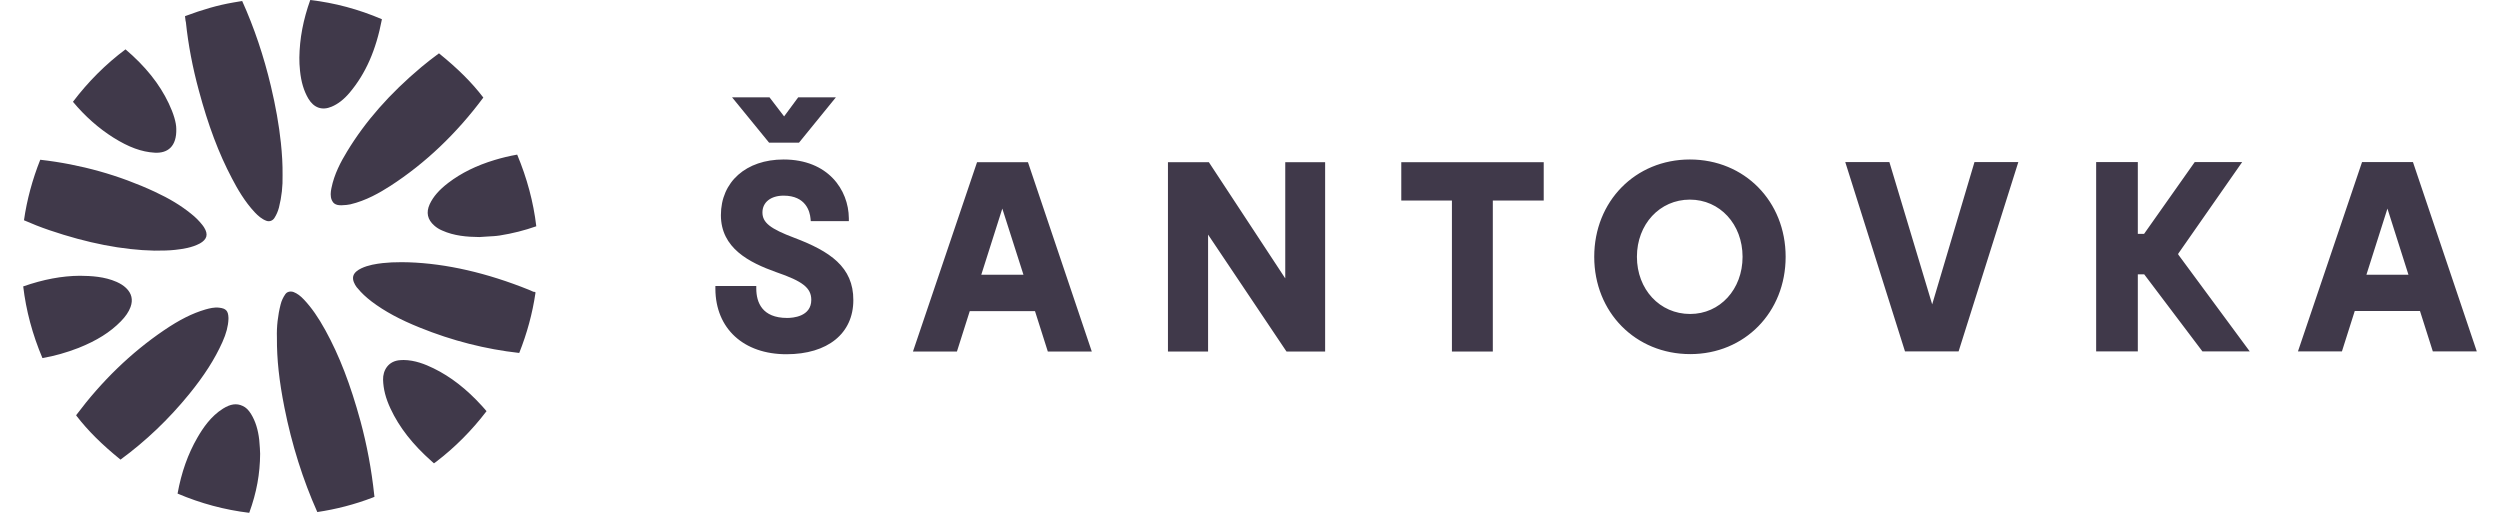 <?xml version="1.0" encoding="utf-8"?>
<!-- Generator: Adobe Illustrator 16.0.0, SVG Export Plug-In . SVG Version: 6.00 Build 0)  -->
<!DOCTYPE svg PUBLIC "-//W3C//DTD SVG 1.1//EN" "http://www.w3.org/Graphics/SVG/1.1/DTD/svg11.dtd">
<svg version="1.1" id="Vrstva_1" xmlns="http://www.w3.org/2000/svg" xmlns:xlink="http://www.w3.org/1999/xlink" x="0px" y="0px"
	 width="195px" height="40px" viewBox="0 0 195 40" enable-background="new 0 0 195 40" xml:space="preserve">
<path fill="#40394A" d="M14.47,1.6c-0.01-0.11-0.02-0.22-0.04-0.34c1.39-0.52,2.58-0.86,3.74-1.06c0.12-0.02,0.23-0.04,0.35-0.06
	c0.12-0.02,0.24-0.04,0.37-0.06c0.94,2.08,1.69,4.32,2.24,6.64c0.37,1.56,0.63,3.01,0.78,4.43c0.09,0.86,0.14,1.68,0.13,2.52v0.01
	c0.02,0.83-0.07,1.67-0.28,2.5c-0.08,0.31-0.2,0.58-0.36,0.83c-0.14,0.21-0.38,0.29-0.6,0.22c-0.38-0.13-0.68-0.41-0.92-0.66
	c-0.8-0.85-1.38-1.87-1.79-2.66c-1.03-1.95-1.85-4.13-2.58-6.85c-0.49-1.8-0.83-3.59-1.01-5.32L14.47,1.6z M28.12,32.86
	c-0.78-2.86-1.65-5.12-2.74-7.1c-0.55-1-1.07-1.75-1.66-2.38c-0.29-0.31-0.54-0.49-0.82-0.6c-0.07-0.03-0.15-0.04-0.23-0.04
	c-0.17,0-0.32,0.07-0.41,0.2c-0.18,0.26-0.3,0.52-0.37,0.8c-0.22,0.86-0.32,1.76-0.29,2.6l0,0.02c-0.01,1.66,0.17,3.34,0.59,5.45
	c0.57,2.86,1.43,5.6,2.56,8.13c1.47-0.22,2.91-0.59,4.32-1.13c0.04-0.02,0.1-0.04,0.14-0.06c0-0.04-0.01-0.1-0.02-0.15
	C28.98,36.63,28.62,34.71,28.12,32.86 M41.61,22.76c-0.11-0.05-0.23-0.1-0.34-0.15c-3.3-1.33-6.46-2.05-9.38-2.15
	c-0.2,0-0.38-0.01-0.55-0.01c-0.58,0-1.03,0.02-1.48,0.07c-0.52,0.06-1.13,0.15-1.68,0.41c-0.25,0.12-0.56,0.32-0.63,0.62
	c-0.07,0.3,0.11,0.63,0.27,0.85c0.02,0.03,0.05,0.06,0.08,0.09c0.29,0.36,0.65,0.69,1.09,1.03c1.02,0.77,2.21,1.41,3.75,2.03
	c2.54,1.03,5.15,1.69,7.76,1.98c0.61-1.53,1.03-3.09,1.26-4.64c0-0.03,0.01-0.06,0.01-0.09c-0.02-0.01-0.05-0.02-0.09-0.04
	L41.61,22.76z M26.65,16.01L26.65,16.01c0.29-0.01,0.48-0.03,0.67-0.07c1.24-0.29,2.32-0.92,3.13-1.44
	c2.72-1.76,5.16-4.08,7.25-6.89c-0.9-1.18-2-2.27-3.46-3.45c-0.46,0.34-0.92,0.69-1.36,1.06c-2.48,2.08-4.38,4.24-5.81,6.6
	c-0.48,0.79-1,1.75-1.22,2.86c-0.06,0.29-0.1,0.63,0.03,0.93C25.97,15.81,26.13,16.03,26.65,16.01 M12.05,19.55
	c0.69,0,1.14-0.01,1.6-0.06c0.62-0.07,1.32-0.17,1.94-0.5c0.27-0.15,0.44-0.33,0.5-0.53c0.06-0.21,0-0.45-0.17-0.72
	c-0.04-0.07-0.1-0.14-0.15-0.21c-0.24-0.3-0.52-0.59-0.88-0.87c-0.78-0.63-1.67-1.17-2.81-1.7c-2.77-1.29-5.77-2.14-8.94-2.5
	c-0.61,1.53-1.04,3.12-1.27,4.72c0.64,0.28,1.29,0.54,2,0.78C6.81,18.96,9.56,19.5,12.05,19.55 M17.82,24.88v-0.04
	c0-0.02,0-0.04,0-0.06c-0.02-0.53-0.19-0.72-0.72-0.78c-0.38-0.05-0.76,0.05-1.08,0.14c-1.02,0.3-2.02,0.8-3.24,1.63
	c-2.56,1.74-4.85,3.96-6.82,6.59c-0.01,0.01-0.02,0.02-0.02,0.03c0.01,0.01,0.02,0.03,0.03,0.05c0.88,1.14,1.97,2.23,3.43,3.41
	c1.97-1.44,3.77-3.16,5.35-5.1c1.17-1.44,2-2.73,2.6-4.07C17.65,26.01,17.8,25.43,17.82,24.88 M33.52,15.92
	c-0.3,0.65-0.18,1.21,0.36,1.68c0.17,0.15,0.37,0.28,0.61,0.38c0.93,0.42,1.94,0.5,2.9,0.51c0.2-0.02,0.4-0.03,0.61-0.04
	c0.32-0.02,0.65-0.03,0.97-0.08c1.01-0.16,1.95-0.4,2.86-0.72c-0.22-1.89-0.73-3.77-1.49-5.59c-0.62,0.11-1.2,0.25-1.76,0.42
	c-1.42,0.43-2.6,1.01-3.61,1.78C34.25,14.81,33.8,15.33,33.52,15.92 M19.58,32.29c-0.19-0.31-0.4-0.52-0.66-0.63
	c-0.47-0.22-0.94-0.15-1.52,0.21c-0.96,0.6-1.57,1.52-2,2.26c-0.74,1.28-1.25,2.71-1.55,4.37c1.81,0.77,3.68,1.27,5.59,1.5
	c0.58-1.59,0.84-3.05,0.85-4.6c0-0.21-0.03-0.62-0.07-1.09C20.13,33.52,19.93,32.86,19.58,32.29 M9.83,22.46
	c-0.2-0.19-0.44-0.34-0.73-0.47c-0.95-0.42-1.98-0.47-2.87-0.48c-1.4,0.01-2.84,0.28-4.42,0.83v0c0.22,1.87,0.72,3.75,1.5,5.59
	c0.94-0.16,1.88-0.43,2.81-0.79c1.43-0.57,2.48-1.23,3.31-2.08c0.36-0.37,0.61-0.73,0.75-1.11C10.39,23.38,10.27,22.88,9.83,22.46
	 M24.05,7.69c0.43,0.72,1.07,0.95,1.82,0.63c0.5-0.21,0.96-0.57,1.4-1.09c1.26-1.5,2.06-3.32,2.52-5.73
	C27.97,0.72,26.09,0.22,24.2,0c-0.55,1.54-0.83,3-0.85,4.5c0,0.32,0.01,0.65,0.05,1.01C23.49,6.4,23.7,7.09,24.05,7.69 M37.6,31.67
	c-1.21-1.33-2.45-2.29-3.78-2.94c-0.66-0.32-1.45-0.64-2.34-0.65l-0.24,0.01c-0.96,0.05-1.38,0.81-1.36,1.53
	c0.02,0.72,0.2,1.44,0.58,2.25c0.68,1.46,1.73,2.8,3.21,4.11c0.06,0.06,0.13,0.12,0.18,0.16c0.05-0.03,0.12-0.09,0.18-0.13
	c1.45-1.11,2.77-2.43,3.92-3.94c-0.07-0.08-0.13-0.15-0.19-0.22C37.71,31.79,37.66,31.73,37.6,31.67 M8.84,10.73
	c1.21,0.76,2.21,1.12,3.22,1.18c0.53,0.03,0.94-0.1,1.23-0.38c0.32-0.31,0.48-0.82,0.46-1.47v-0.01c0-0.48-0.21-1.19-0.59-1.99
	c-0.72-1.52-1.83-2.9-3.37-4.21C8.25,5,6.87,6.38,5.69,7.94C6.64,9.08,7.7,10.01,8.84,10.73"/>
<path fill="#40394A" d="M59.99,11.13l-2.89-3.54h2.92l1.14,1.49l1.1-1.49h2.94l-2.88,3.54H59.99z M61.96,18.55
	c-1.89-0.71-2.49-1.19-2.49-1.98c0-0.79,0.65-1.31,1.65-1.31c1.74,0,2.05,1.24,2.1,1.78l0.02,0.21h2.97l0-0.23
	c-0.02-2.21-1.62-4.58-5.09-4.58c-2.92,0-4.89,1.74-4.89,4.34c0,2.57,2.19,3.69,4.32,4.45c2.07,0.71,2.73,1.23,2.73,2.16
	c0,1.31-1.44,1.41-1.88,1.41c-1.97,0-2.4-1.23-2.41-2.27l0-0.22h-3.19l0,0.23c0.02,3.09,2.2,5.09,5.54,5.09
	c3.22,0,5.22-1.62,5.22-4.22C66.57,20.82,64.73,19.6,61.96,18.55 M80.18,12.65l4.98,14.77h-3.43l-1-3.15h-5.09l-1,3.15h-3.43
	l5-14.77H80.18z M78.18,16.27l-1.64,5.16h3.29L78.18,16.27z M100.24,21.7l-5.95-9.05H91.1v14.77h3.13v-9.12l6.05,9.02l0.07,0.1h3.01
	V12.65h-3.11V21.7z M109.3,15.64h3.95v11.78h3.19V15.64h3.97v-2.99H109.3V15.64z M131.81,12.44c4.26,0,7.47,3.26,7.47,7.59
	c0,4.33-3.2,7.59-7.44,7.59c-4.27,0-7.49-3.26-7.49-7.59C124.35,15.7,127.56,12.44,131.81,12.44 M131.81,15.57
	c-2.35,0-4.13,1.92-4.13,4.46s1.78,4.46,4.15,4.46c2.33,0,4.09-1.92,4.09-4.46S134.15,15.57,131.81,15.57 M150.71,23.74l-3.29-10.94
	l-0.05-0.16h-3.44l4.66,14.77h4.18l4.66-14.77h-3.42L150.71,23.74z M169.9,19.79l4.99-7.15h-3.7l-3.95,5.6h-0.49v-5.6h-3.25v14.77
	h3.25V21.4h0.5l4.54,6.01h3.69l-5.58-7.56V19.79z M193.19,27.41h-3.43l-1-3.15h-5.09l-1,3.15h-3.43l5-14.77h3.97L193.19,27.41z
	 M186.22,16.27l-1.64,5.16h3.28L186.22,16.27z"/>
</svg>
